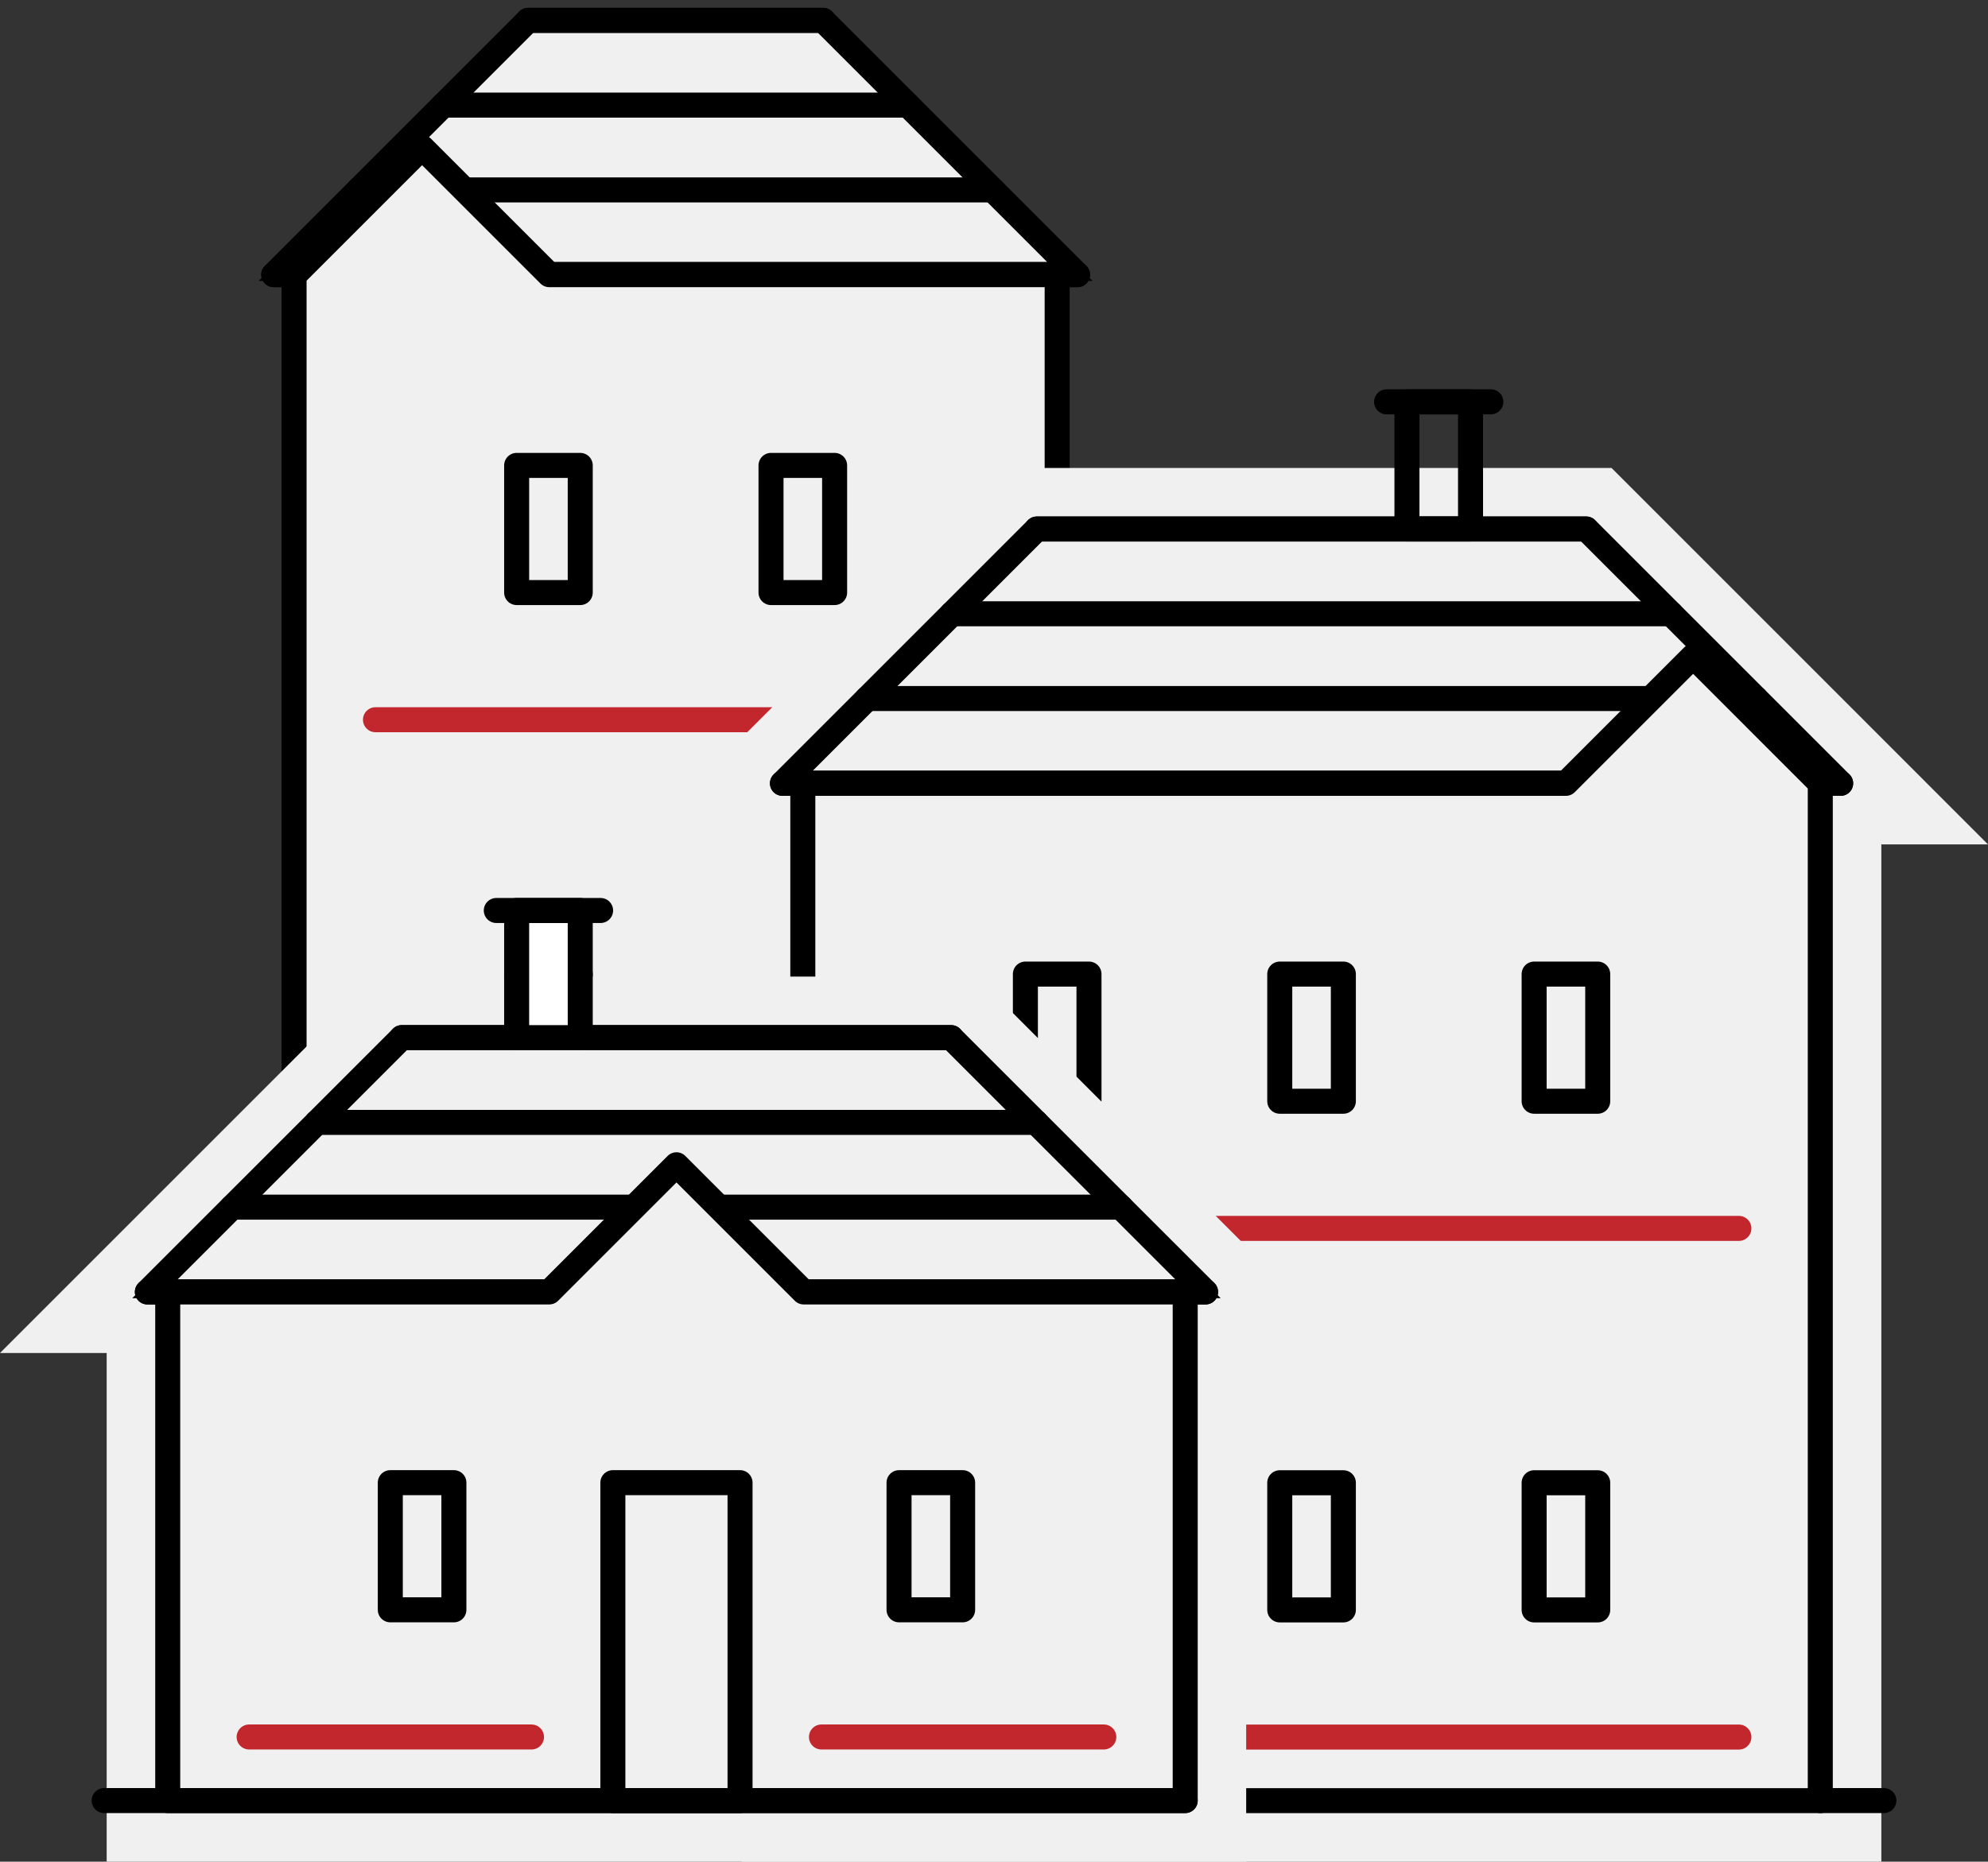 <svg xmlns="http://www.w3.org/2000/svg" width="158.933" height="148.864" viewBox="0 0 158.933 148.864"><rect x="0" y="0" width="158.933" height="148.864" fill="#333333" stroke="none"/><defs><clipPath id="a"><path data-name="Rectangle 15" fill="none" d="M0 0h158.933v148.863H0z"/></clipPath></defs><g data-name="Groupe 27"><path data-name="Tracé 74" d="M65.807 1.627H42.219L21.883 21.963h64.26z" fill="#f0f0f0"/><g data-name="Groupe 11"><g data-name="Groupe 10" clip-path="url(#a)"><path data-name="Tracé 75" d="M65.807 1.627H42.219L21.883 21.963h64.26z" fill="none" stroke="#000"/></g></g><path data-name="Ligne 1" fill="none" stroke="#000" stroke-linecap="round" stroke-linejoin="round" stroke-width="2" d="M21.883 21.963h64.26"/><g data-name="Groupe 13"><g data-name="Groupe 12" clip-path="url(#a)"><path data-name="Ligne 2" fill="none" stroke="#000" stroke-linecap="round" stroke-linejoin="round" stroke-width="2" d="M42.219 1.627h23.588"/></g></g><path data-name="Ligne 3" fill="none" stroke="#000" stroke-linecap="round" stroke-linejoin="round" stroke-width="2" d="M28.662 15.184h50.703"/><path data-name="Ligne 4" fill="none" stroke="#000" stroke-linecap="round" stroke-linejoin="round" stroke-width="2" d="M35.44 8.406h37.146"/><g data-name="Groupe 15"><g data-name="Groupe 14" clip-path="url(#a)"><path data-name="Tracé 76" d="M65.807 1.627H42.219L21.883 21.963h64.26z" fill="none" stroke="#000" stroke-linecap="round" stroke-linejoin="round" stroke-width="2"/></g></g><path data-name="Tracé 77" d="M43.913 21.963L33.745 11.795 23.577 21.963h-.067v81.346h61.006V21.963z" fill="#f0f0f0"/><path data-name="Tracé 78" d="M43.913 21.963L33.745 11.795 23.577 21.963h-.067v81.346h61.006V21.963z" fill="none" stroke="#000" stroke-linecap="round" stroke-linejoin="round" stroke-width="2"/><path data-name="Rectangle 18" fill="none" stroke="#000" stroke-linecap="round" stroke-linejoin="round" stroke-width="2" d="M41.304 77.889h5.084v10.168h-5.084z"/><path data-name="Ligne 5" fill="none" stroke="#c1272d" stroke-linecap="round" stroke-linejoin="round" stroke-width="2" d="M30.018 57.55h47.991"/><path data-name="Ligne 6" fill="none" stroke="#c1272d" stroke-linecap="round" stroke-linejoin="round" stroke-width="2" d="M30.018 98.225h47.991"/><path data-name="Rectangle 20" fill="none" stroke="#000" stroke-linecap="round" stroke-linejoin="round" stroke-width="2" d="M41.304 37.214h5.084v10.168h-5.084z"/><path data-name="Rectangle 21" fill="none" stroke="#000" stroke-linecap="round" stroke-linejoin="round" stroke-width="2" d="M61.64 37.214h5.084v10.168H61.64z"/><path data-name="Tracé 79" d="M80.869 37.419l-30.095 30.1H59.3v81.347h91.106V67.519h8.526l-30.095-30.1z" fill="#f0f0f0"/><path data-name="Tracé 80" d="M126.816 42.299H82.891L62.555 62.636h84.6z" fill="#f0f0f0"/><path data-name="Ligne 7" fill="none" stroke="#000" stroke-linecap="round" stroke-linejoin="round" stroke-width="2" d="M62.555 62.636h84.597"/><path data-name="Ligne 8" fill="none" stroke="#000" stroke-linecap="round" stroke-linejoin="round" stroke-width="2" d="M82.891 42.3h43.925"/><path data-name="Ligne 9" fill="none" stroke="#000" stroke-linecap="round" stroke-linejoin="round" stroke-width="2" d="M69.334 55.857h71.04"/><path data-name="Ligne 10" fill="none" stroke="#000" stroke-linecap="round" stroke-linejoin="round" stroke-width="2" d="M76.112 49.079h57.482"/><path data-name="Tracé 81" d="M126.816 42.299H82.891L62.555 62.636h84.6z" fill="none" stroke="#000" stroke-linecap="round" stroke-linejoin="round" stroke-width="2"/><path data-name="Tracé 82" d="M145.525 62.636l-10.167-10.168-10.168 10.168H64.182v81.347h81.343z" fill="#f0f0f0"/><g data-name="Groupe 17"><g data-name="Groupe 16" clip-path="url(#a)"><path data-name="Tracé 83" d="M145.525 62.636l-10.167-10.168-10.168 10.168H64.182v81.347h81.343z" fill="none" stroke="#000" stroke-linecap="round" stroke-linejoin="round" stroke-width="2"/></g></g><path data-name="Rectangle 23" fill="none" stroke="#000" stroke-linecap="round" stroke-linejoin="round" stroke-width="2" d="M81.976 118.563h5.084v10.168h-5.084z"/><path data-name="Rectangle 24" fill="none" stroke="#000" stroke-linecap="round" stroke-linejoin="round" stroke-width="2" d="M102.312 118.563h5.084v10.168h-5.084z"/><path data-name="Rectangle 25" fill="none" stroke="#000" stroke-linecap="round" stroke-linejoin="round" stroke-width="2" d="M122.648 118.563h5.084v10.168h-5.084z"/><path data-name="Ligne 11" fill="none" stroke="#c1272d" stroke-linecap="round" stroke-linejoin="round" stroke-width="2" d="M70.689 98.224h68.328"/><path data-name="Ligne 12" fill="none" stroke="#c1272d" stroke-linecap="round" stroke-linejoin="round" stroke-width="2" d="M70.689 138.898h68.328"/><path data-name="Rectangle 27" fill="none" stroke="#000" stroke-linecap="round" stroke-linejoin="round" stroke-width="2" d="M81.976 77.888h5.084v10.168h-5.084z"/><path data-name="Rectangle 28" fill="none" stroke="#000" stroke-linecap="round" stroke-linejoin="round" stroke-width="2" d="M102.312 77.888h5.084v10.168h-5.084z"/><path data-name="Rectangle 29" fill="none" stroke="#000" stroke-linecap="round" stroke-linejoin="round" stroke-width="2" d="M122.648 77.888h5.084v10.168h-5.084z"/><path data-name="Rectangle 30" fill="none" stroke="#000" stroke-linecap="round" stroke-linejoin="round" stroke-width="2" d="M112.48 32.13h5.084v10.168h-5.084z"/><path data-name="Ligne 13" fill="none" stroke="#000" stroke-linecap="round" stroke-linejoin="round" stroke-width="2" d="M119.19 32.131h-8.338"/><g data-name="Groupe 19"><g data-name="Groupe 18" clip-path="url(#a)" fill="none" stroke="#000" stroke-linecap="round" stroke-linejoin="round" stroke-width="2"><path data-name="Ligne 14" d="M145.525 143.976h5.084"/><path data-name="Ligne 15" d="M59.098 143.976h5.084"/></g></g><path data-name="Tracé 84" d="M30.1 78.089L0 108.189h8.528v40.673h91.1v-40.673h8.528l-30.092-30.1z" fill="#f0f0f0"/><path data-name="Tracé 85" d="M76.04 82.97H32.118l-20.336 20.335h84.6z" fill="#f0f0f0"/><path data-name="Tracé 86" d="M76.04 82.97H32.118l-20.336 20.335h84.6z" fill="none" stroke="#000"/><g data-name="Groupe 21"><g data-name="Groupe 20" clip-path="url(#a)"><path data-name="Ligne 16" fill="none" stroke="#000" stroke-linecap="round" stroke-linejoin="round" stroke-width="2" d="M8.325 143.976h86.427"/></g></g><path data-name="Ligne 17" fill="none" stroke="#000" stroke-linecap="round" stroke-linejoin="round" stroke-width="2" d="M11.782 103.305h84.597"/><path data-name="Ligne 18" fill="none" stroke="#000" stroke-linecap="round" stroke-linejoin="round" stroke-width="2" d="M32.118 82.969h43.925"/><path data-name="Ligne 19" fill="none" stroke="#000" stroke-linecap="round" stroke-linejoin="round" stroke-width="2" d="M18.561 96.526h71.04"/><path data-name="Ligne 20" fill="none" stroke="#000" stroke-linecap="round" stroke-linejoin="round" stroke-width="2" d="M25.34 89.747h57.482"/><path data-name="Tracé 87" d="M76.04 82.97H32.118l-20.336 20.335h84.6z" fill="none" stroke="#000" stroke-linecap="round" stroke-linejoin="round" stroke-width="2"/><path data-name="Tracé 88" d="M64.249 103.305L54.081 93.137l-10.168 10.168H13.409v40.672h81.344v-40.672z" fill="#f0f0f0"/><g data-name="Groupe 23"><g data-name="Groupe 22" clip-path="url(#a)"><path data-name="Tracé 89" d="M64.249 103.305L54.081 93.137l-10.168 10.168H13.409v40.672h81.344v-40.672z" fill="none" stroke="#000" stroke-linecap="round" stroke-linejoin="round" stroke-width="2"/></g></g><path data-name="Rectangle 34" fill="none" stroke="#000" stroke-linecap="round" stroke-linejoin="round" stroke-width="2" d="M31.203 118.556h5.084v10.168h-5.084z"/><path data-name="Rectangle 35" fill="none" stroke="#000" stroke-linecap="round" stroke-linejoin="round" stroke-width="2" d="M71.875 118.556h5.084v10.168h-5.084z"/><path data-name="Rectangle 36" fill="#f0f0f0" d="M48.996 118.556h10.168v25.42H48.996z"/><g data-name="Groupe 25"><g data-name="Groupe 24" clip-path="url(#a)"><path data-name="Rectangle 37" fill="none" stroke="#000" stroke-linecap="round" stroke-linejoin="round" stroke-width="2" d="M48.996 118.556h10.168v25.42H48.996z"/></g></g><path data-name="Ligne 21" fill="none" stroke="#c1272d" stroke-linecap="round" stroke-linejoin="round" stroke-width="2" d="M19.917 138.892H42.49"/><path data-name="Ligne 22" fill="none" stroke="#c1272d" stroke-linecap="round" stroke-linejoin="round" stroke-width="2" d="M65.672 138.892h22.573"/><path data-name="Rectangle 40" fill="#fff" d="M41.304 72.804h5.084v10.168h-5.084z"/><path data-name="Rectangle 41" fill="none" stroke="#000" stroke-linecap="round" stroke-linejoin="round" stroke-width="2" d="M41.304 72.804h5.084v10.168h-5.084z"/><path data-name="Ligne 23" fill="none" stroke="#000" stroke-linecap="round" stroke-linejoin="round" stroke-width="2" d="M48.015 72.804h-8.338"/></g></svg>
